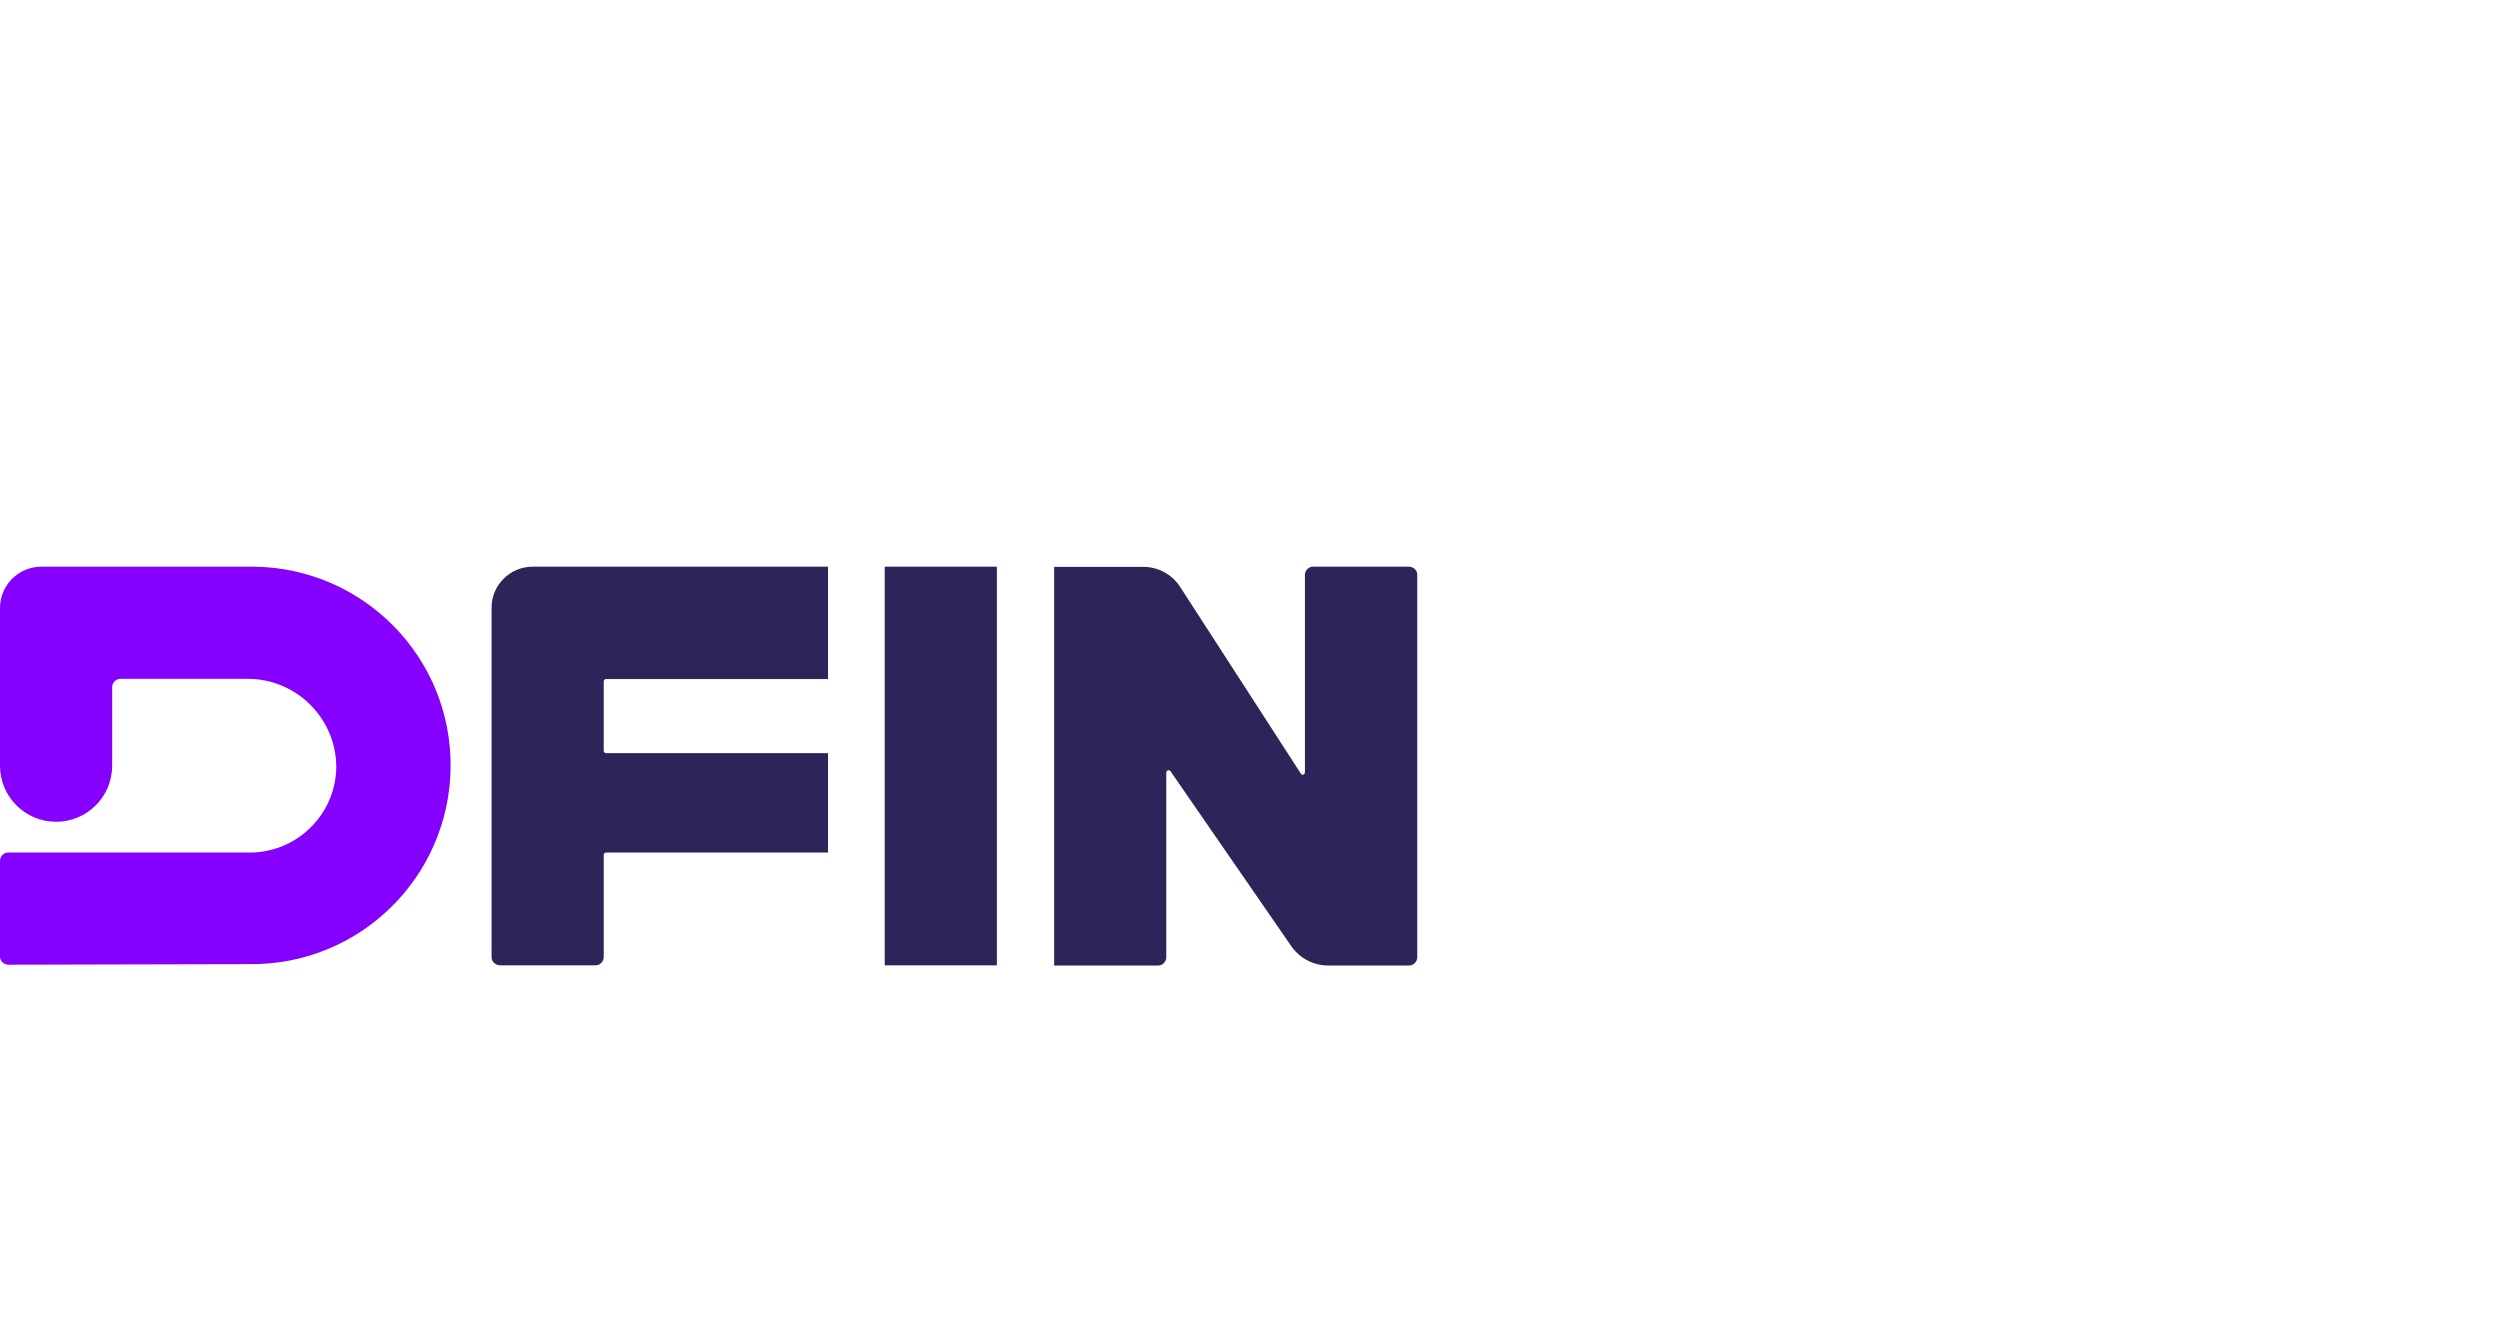 <svg width="150" height="80" viewBox="0 0 150 80" fill="none" xmlns="http://www.w3.org/2000/svg">
<g clip-path="url(#clip0_1346_1622)">
<path d="M49.671 34.001H31.953C30.6 34.001 29.494 35.106 29.494 36.459V57.412C29.482 57.683 29.706 57.906 29.976 57.918H35.718C35.988 57.93 36.212 57.706 36.224 57.436C36.224 57.424 36.224 57.424 36.224 57.412V51.295C36.224 51.212 36.294 51.153 36.365 51.153H49.682V45.189H36.365C36.282 45.189 36.224 45.118 36.224 45.047V40.883C36.224 40.8 36.294 40.742 36.365 40.742H49.682V34.001H49.671Z" fill="#2E2459"/>
<path d="M84.518 34H78.8C78.53 33.989 78.306 34.212 78.295 34.483C78.295 34.495 78.295 34.495 78.295 34.506V46.342C78.295 46.412 78.236 46.483 78.165 46.483C78.118 46.483 78.071 46.459 78.048 46.412L70.777 35.165C70.283 34.436 69.448 34 68.565 34.012H63.248V57.93H69.471C69.742 57.942 69.965 57.718 69.977 57.447V46.353C69.977 46.283 70.036 46.212 70.118 46.212C70.165 46.212 70.212 46.236 70.236 46.283L77.506 56.812C78.012 57.506 78.812 57.93 79.683 57.93H84.53C84.8 57.942 85.024 57.718 85.036 57.447V34.506C85.048 34.236 84.824 34.012 84.553 34H84.518Z" fill="#2E2459"/>
<path d="M14.836 34.001H2.459C1.106 34.013 0.012 35.107 0 36.46V45.942C0 47.801 1.506 49.307 3.365 49.307C5.224 49.307 6.73 47.801 6.73 45.942V41.236C6.73 40.965 6.942 40.742 7.212 40.73H14.859C17.789 40.73 20.165 43.095 20.177 46.024V46.048C20.13 48.883 17.812 51.154 14.977 51.154H0.506C0.236 51.142 0.012 51.365 0 51.636V57.377C-0.011 57.648 0.212 57.871 0.483 57.883H0.506L14.977 57.848C21.565 57.918 26.953 52.648 27.036 46.06C27.118 39.471 21.836 34.083 15.248 34.001C15.165 34.001 15.095 34.001 15.012 34.001H14.836Z" fill="#8500FF"/>
<path d="M59.812 34.001H53.083V57.918H59.812V34.001Z" fill="#2E2459"/>
</g>
<defs>
<clipPath id="clip0_1346_1622">
<rect width="85.059" height="24" fill="white" transform="translate(0 34)"/>
</clipPath>
</defs>
</svg>
